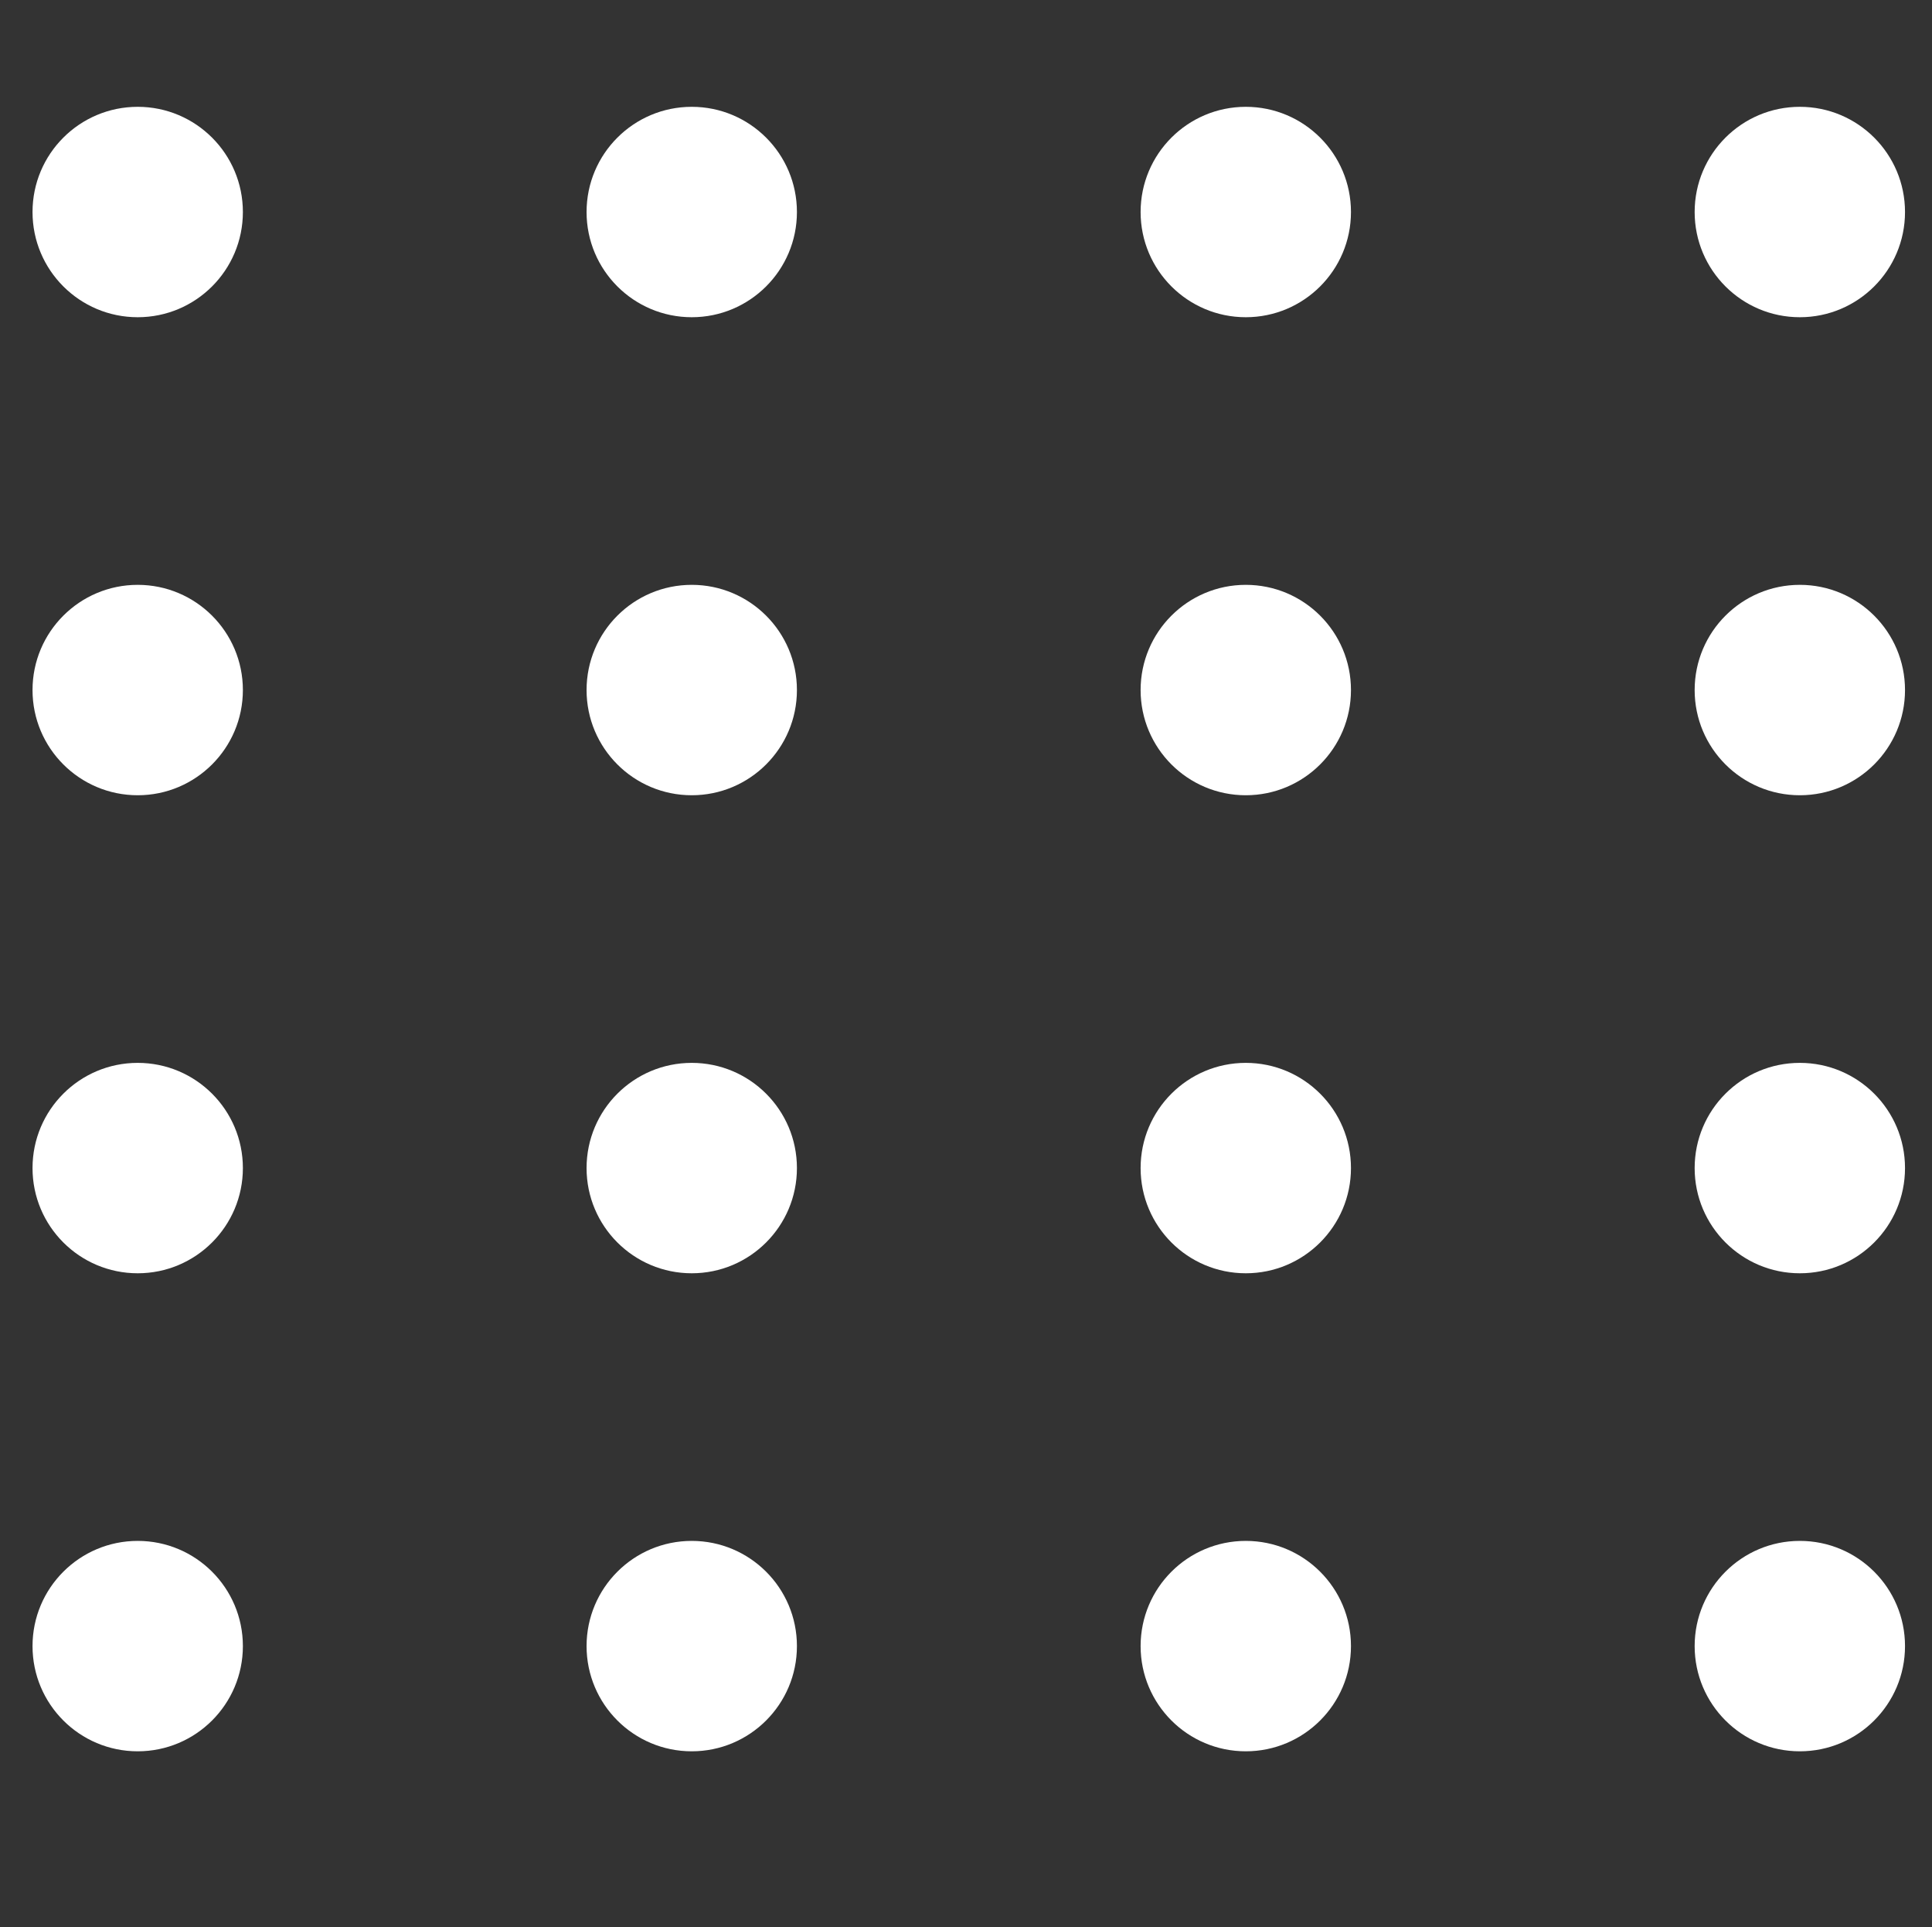 <?xml version="1.0" encoding="utf-8"?>
<!-- Generator: Adobe Illustrator 23.0.2, SVG Export Plug-In . SVG Version: 6.00 Build 0)  -->
<svg version="1.1" id="Ñëîé_1" xmlns="http://www.w3.org/2000/svg" xmlns:xlink="http://www.w3.org/1999/xlink" x="0px" y="0px"
	 viewBox="0 0 83.76 83.53" style="enable-background:new 0 0 83.76 83.53;" xml:space="preserve">
<rect x="0" y="0" width="83.76" height="83.53" fill="#333333" stroke="none"/>
<style type="text/css">
	.st0{fill-rule:evenodd;clip-rule:evenodd;fill:#FFFFFF;}
</style>
<circle class="st0" cx="5.97" cy="9.19" r="4.56"/>
<circle class="st0" cx="29.99" cy="9.19" r="4.56"/>
<circle class="st0" cx="54.01" cy="9.19" r="4.56"/>
<circle class="st0" cx="78.03" cy="9.19" r="4.56"/>
<circle class="st0" cx="5.97" cy="29.91" r="4.56"/>
<circle class="st0" cx="29.99" cy="29.91" r="4.56"/>
<circle class="st0" cx="54.01" cy="29.91" r="4.56"/>
<circle class="st0" cx="78.03" cy="29.91" r="4.56"/>
<circle class="st0" cx="5.97" cy="50.63" r="4.56"/>
<circle class="st0" cx="29.99" cy="50.63" r="4.56"/>
<circle class="st0" cx="54.01" cy="50.63" r="4.56"/>
<circle class="st0" cx="78.03" cy="50.63" r="4.56"/>
<circle class="st0" cx="5.97" cy="71.35" r="4.56"/>
<circle class="st0" cx="29.99" cy="71.35" r="4.56"/>
<circle class="st0" cx="54.01" cy="71.35" r="4.56"/>
<circle class="st0" cx="78.03" cy="71.35" r="4.56"/>
</svg>
